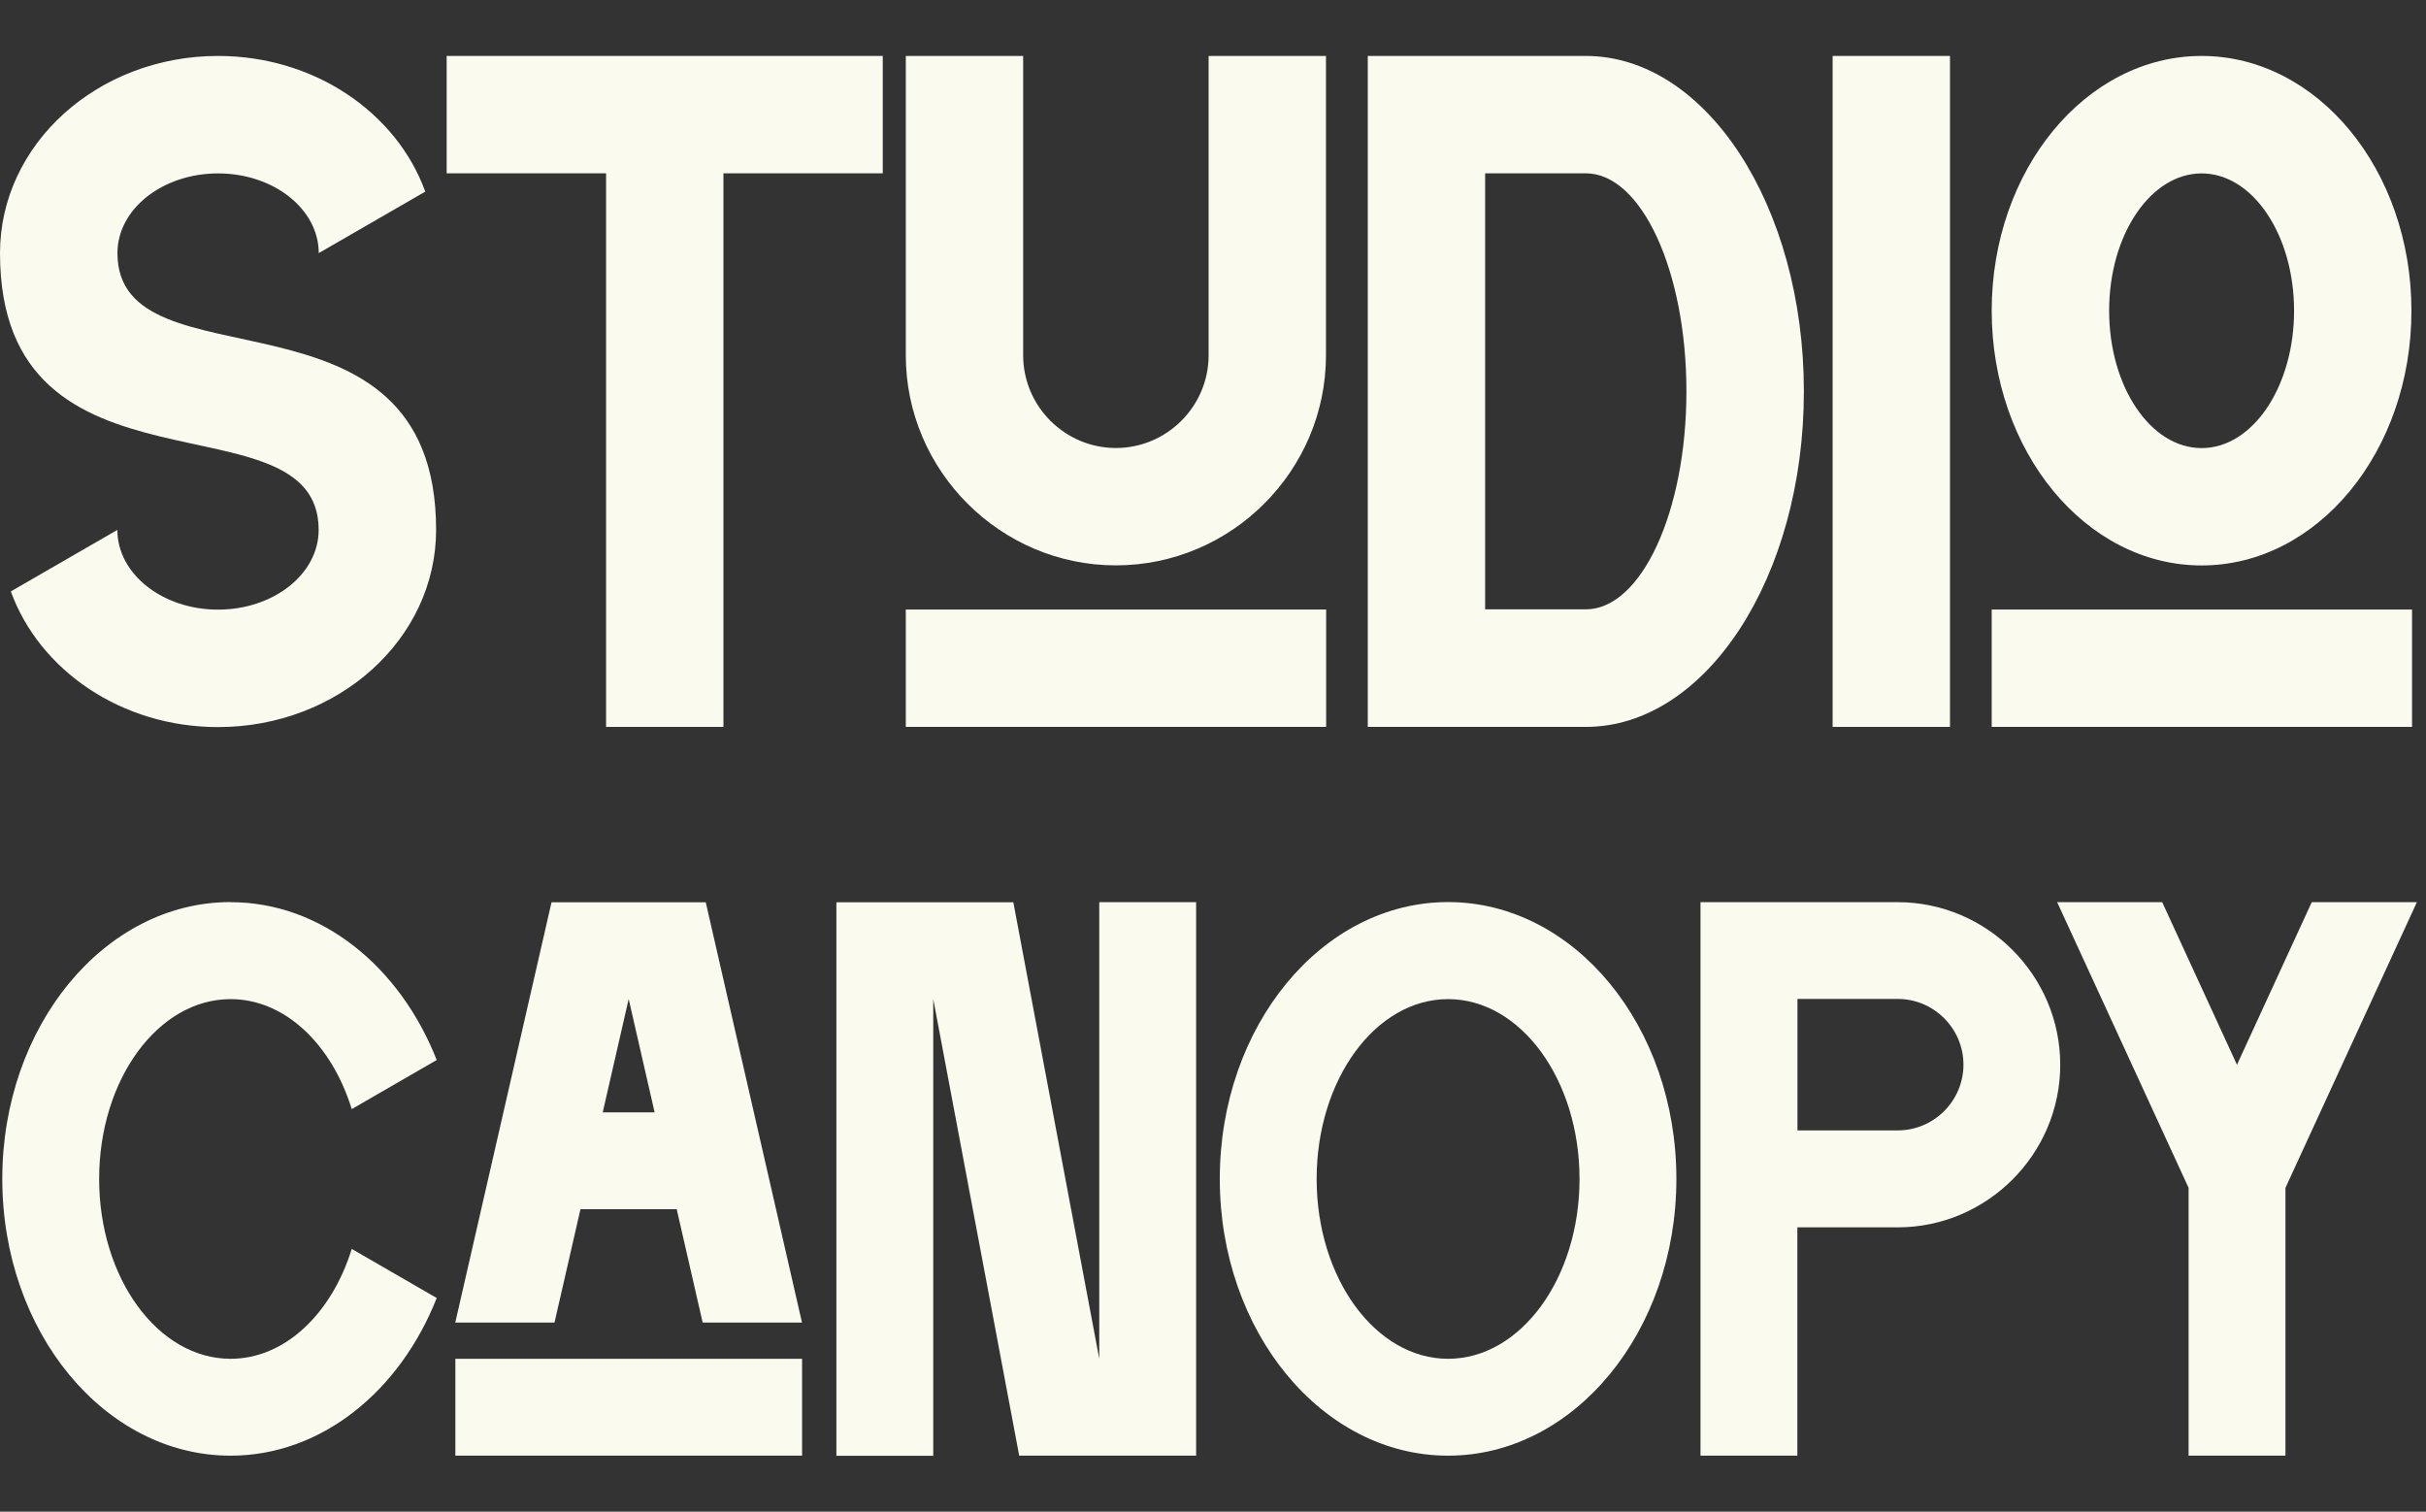 <svg width="260" height="162" viewBox="0 0 260 162" fill="none" xmlns="http://www.w3.org/2000/svg">
<rect x="0" y="0" width="260" height="162" fill="#333333" stroke="none"/>
<g clip-path="url(#clip0_17_715)">
<path d="M23.364 5.995C33.726 5.995 42.514 12.086 45.578 20.534L34.16 27.125C34.16 22.411 29.332 18.583 23.374 18.583C17.415 18.583 12.587 22.401 12.587 27.125C12.587 42.041 46.738 29.077 46.738 56.787C46.738 68.46 36.272 77.917 23.364 77.917C13.002 77.917 4.224 71.817 1.16 63.378L12.578 56.787C12.578 61.502 17.405 65.33 23.364 65.33C29.323 65.33 34.151 61.511 34.151 56.787C34.151 41.871 0 54.836 0 27.125C0 15.452 10.466 5.995 23.364 5.995Z" fill="#FBFAEE"/>
<path d="M47.869 18.573V5.995H94.607V18.573H77.532V77.898H64.954V18.573H47.869Z" fill="#FBFAEE"/>
<path d="M97.077 5.995H109.655V38.072C109.655 43.54 114.124 48.009 119.593 48.009C125.061 48.009 129.53 43.54 129.53 38.072V5.995H142.108V38.072C142.108 50.461 131.972 60.587 119.593 60.587C107.213 60.587 97.077 50.451 97.077 38.072V5.995ZM97.077 65.32H142.127V77.898H97.077V65.32Z" fill="#FBFAEE"/>
<path d="M146.587 5.995H169.951C182.859 5.995 193.325 22.09 193.325 41.947C193.325 61.803 182.859 77.898 169.951 77.898H146.587V5.995ZM159.165 18.573V65.301H169.951C175.901 65.301 180.737 54.845 180.737 41.937C180.737 29.029 175.91 18.573 169.951 18.573H159.165Z" fill="#FBFAEE"/>
<path d="M196.407 77.898V5.995H208.985V77.898H196.407Z" fill="#FBFAEE"/>
<path d="M213.455 33.301C213.455 18.224 223.534 5.995 235.952 5.995C248.369 5.995 258.439 18.215 258.439 33.301C258.439 48.386 248.379 60.596 235.952 60.596C223.525 60.596 213.455 48.368 213.455 33.291V33.301ZM213.455 77.898V65.32H258.505V77.898H213.455ZM226.042 33.301C226.042 41.428 230.474 48.019 235.952 48.019C241.43 48.019 245.861 41.428 245.861 33.301C245.861 25.173 241.43 18.583 235.952 18.583C230.474 18.583 226.033 25.183 226.042 33.301Z" fill="#FBFAEE"/>
<path d="M24.712 96.68C34.452 96.68 42.872 103.591 46.804 113.595L37.696 118.856C35.555 111.926 30.549 107.07 24.712 107.07C16.934 107.07 10.626 115.697 10.626 126.342C10.626 136.987 16.934 145.614 24.712 145.614C30.549 145.614 35.555 140.759 37.696 133.838L46.804 139.099C42.872 149.084 34.452 155.995 24.712 155.995C11.192 155.995 0.245 142.72 0.245 126.333C0.245 109.946 11.201 96.67 24.712 96.67V96.68Z" fill="#FBFAEE"/>
<path d="M59.438 141.73H48.793L59.108 96.689H75.636L85.951 141.73H75.306L72.525 129.586H62.21L59.428 141.73H59.438ZM48.802 155.996V145.615H85.961V155.996H48.802ZM64.595 119.205H70.158L67.377 107.061L64.595 119.205Z" fill="#FBFAEE"/>
<path d="M108.599 96.68C111.663 112.991 114.737 129.303 117.81 145.614V96.68H128.191V155.995H109.23C106.166 139.684 103.083 123.382 100.019 107.061V156.005H89.638V96.689H108.599V96.68Z" fill="#FBFAEE"/>
<path d="M179.662 126.333C179.662 142.71 168.706 155.995 155.195 155.995C141.684 155.995 130.728 142.72 130.728 126.333C130.728 109.946 141.684 96.67 155.195 96.67C168.706 96.67 179.662 109.946 179.662 126.333ZM155.195 145.614C162.973 145.614 169.281 136.987 169.281 126.342C169.281 115.697 162.973 107.07 155.195 107.07C147.416 107.07 141.108 115.697 141.108 126.342C141.108 136.987 147.426 145.614 155.195 145.614Z" fill="#FBFAEE"/>
<path d="M182.246 96.68H203.376C212.955 96.68 220.8 104.524 220.8 114.104C220.8 123.683 212.955 131.528 203.376 131.528H192.627V155.995H182.246V96.68ZM203.385 121.138C207.26 121.138 210.428 117.97 210.428 114.094C210.428 110.219 207.26 107.051 203.385 107.051H192.636V121.138H203.385Z" fill="#FBFAEE"/>
<path d="M231.728 96.68L239.742 114.104L247.756 96.68H259.023L244.937 127.294V155.995H234.556V127.294L220.47 96.68H231.737H231.728Z" fill="#FBFAEE"/>
</g>
<defs>
<clipPath id="clip0_17_715">
<rect width="259.023" height="162" fill="white"/>
</clipPath>
</defs>
</svg>
